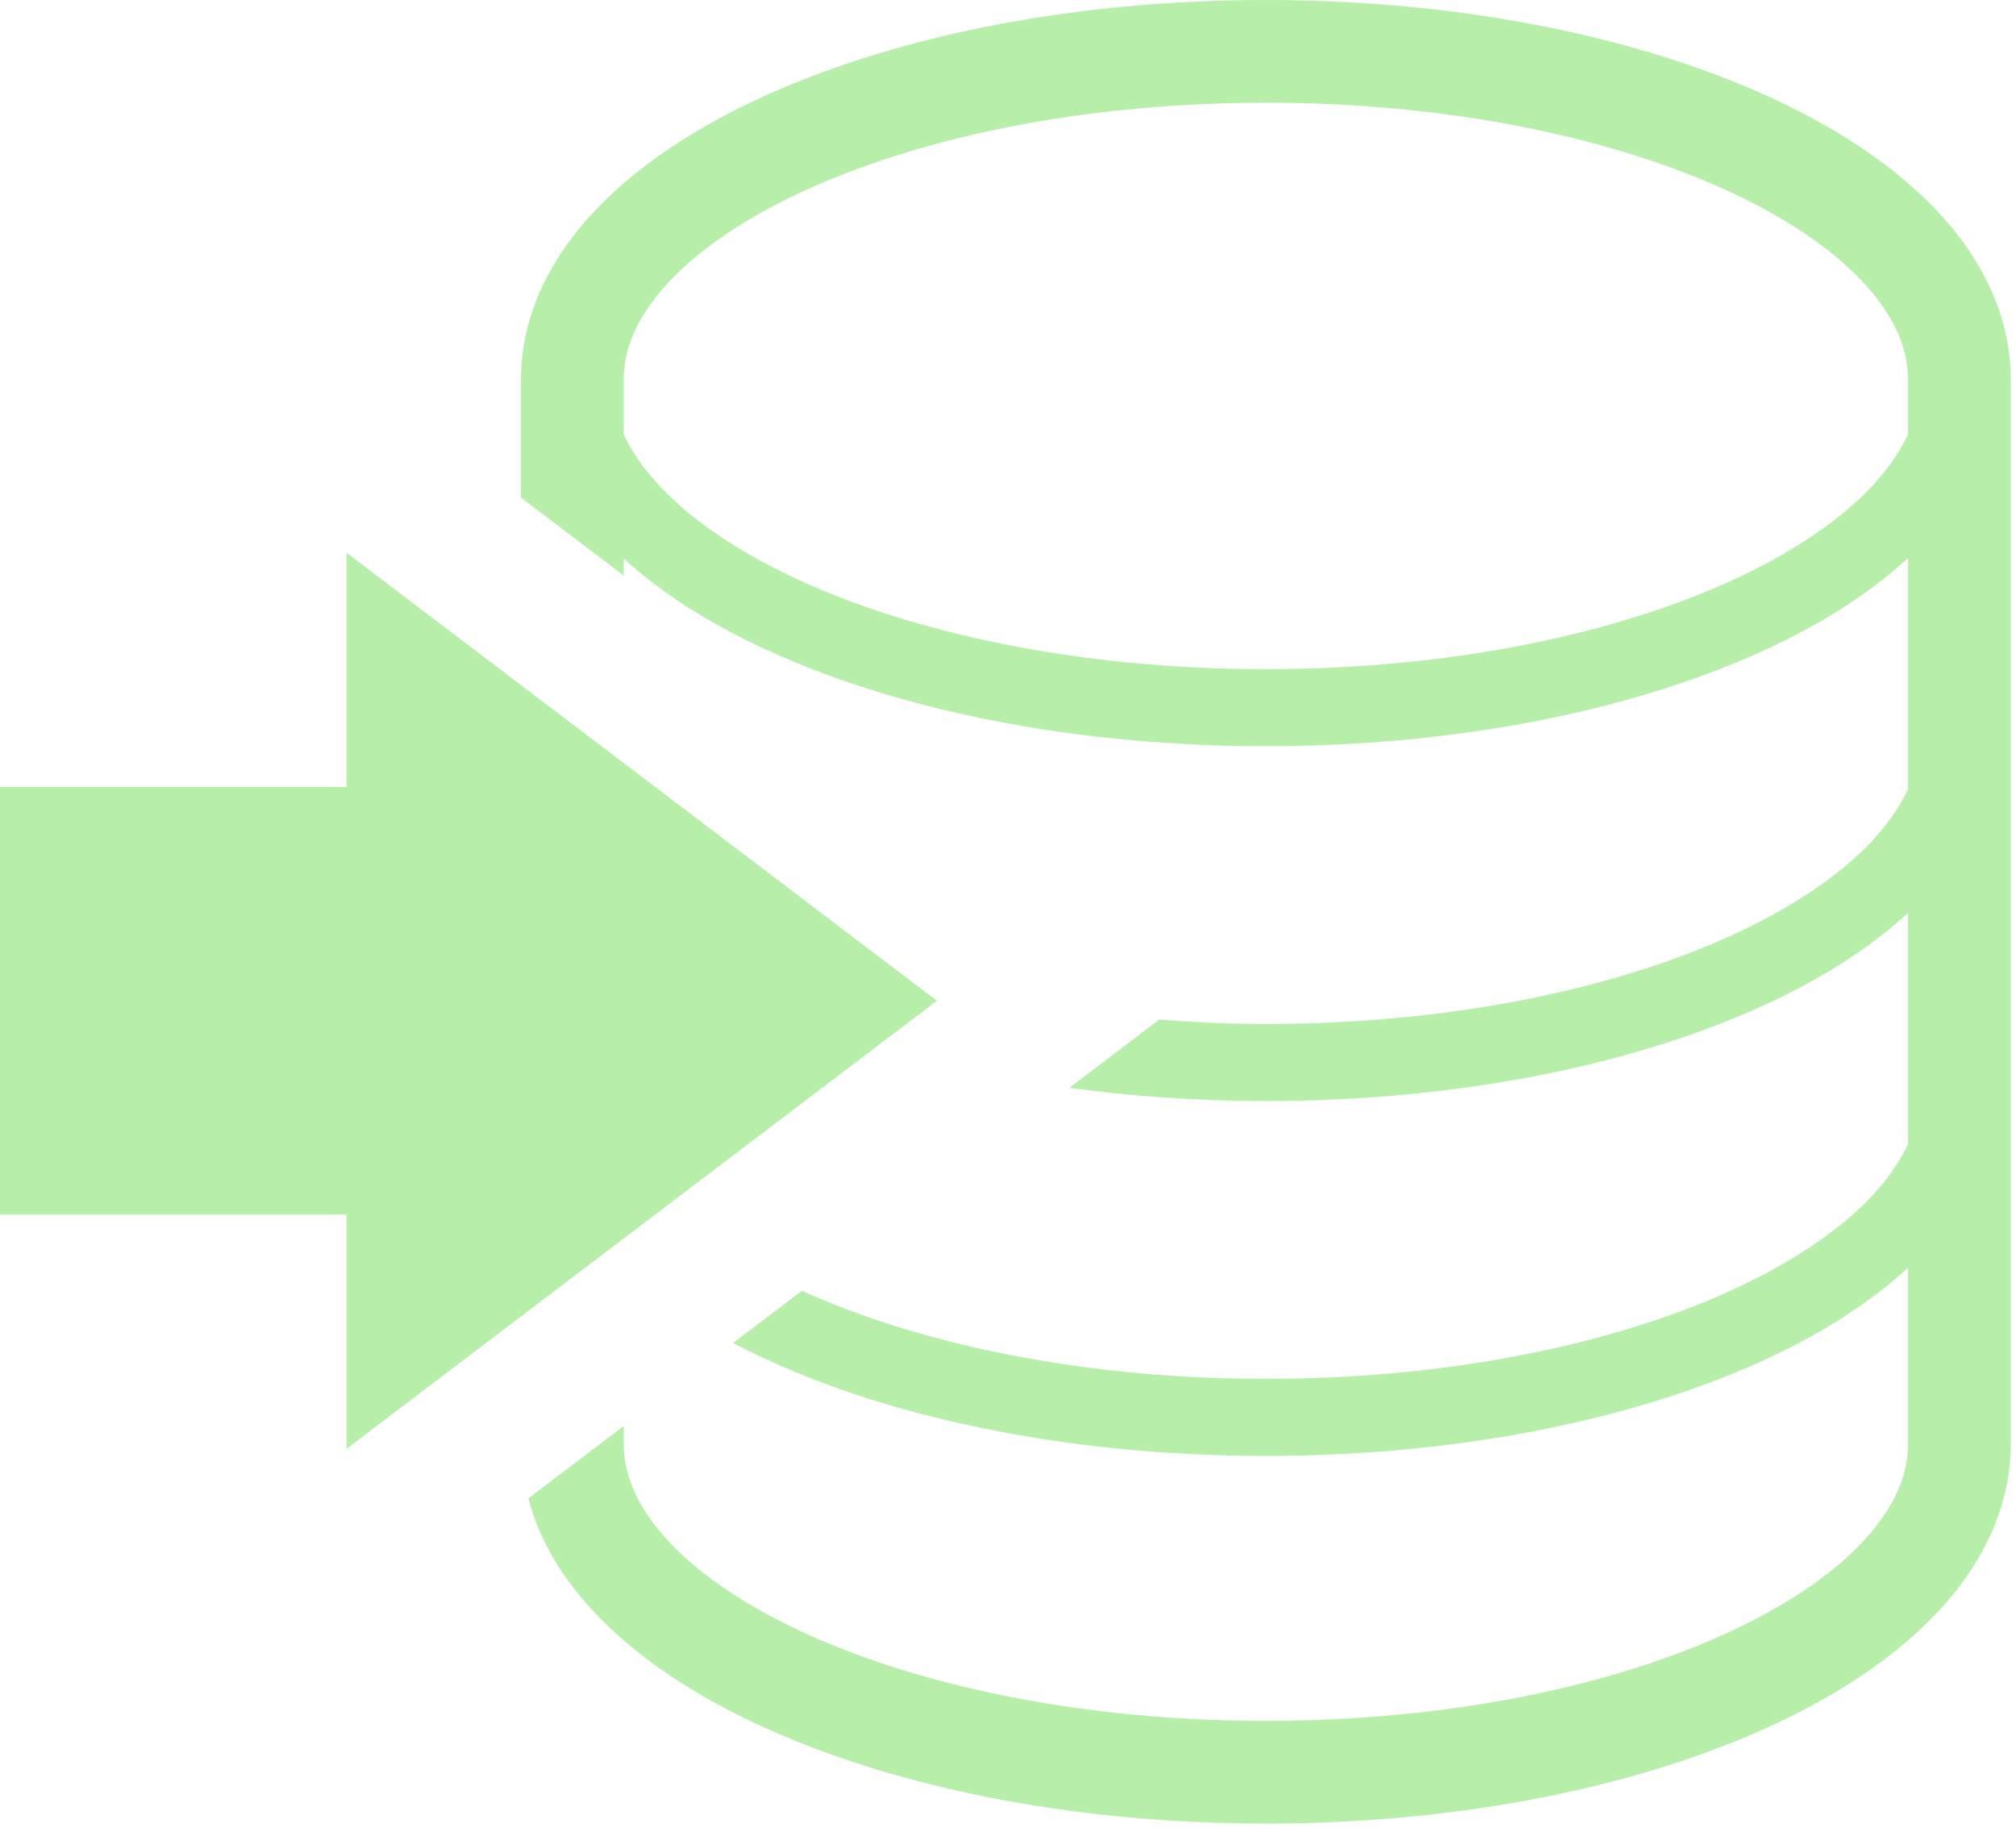 <svg width="344" height="312" viewBox="0 0 344 312" fill="none" xmlns="http://www.w3.org/2000/svg">
<path d="M339.983 49.998C336.452 41.861 330.34 34.855 322.595 28.814C310.943 19.761 295.397 12.695 277.214 7.729C259.031 2.781 238.19 0 216.007 0C182.201 0.022 151.538 6.41 128.579 17.245C117.098 22.691 107.493 29.255 100.432 37.128C96.912 41.066 94.038 45.358 92.025 49.998C90.017 54.638 88.897 59.641 88.902 64.761V84.918L106.434 98.224V95.312C116.575 104.585 130.813 111.983 147.843 117.461C167.477 123.733 190.867 127.336 216.007 127.336C249.532 127.32 279.917 120.964 302.492 110.301C311.572 105.998 319.329 100.966 325.573 95.235V134.669C324.327 137.344 322.551 140.025 320.145 142.728C312.378 151.477 298.311 159.719 280.171 165.484C262.033 171.288 239.883 174.741 216.007 174.736C209.789 174.741 203.743 174.438 197.802 173.991L182.465 185.632C193.151 187.083 204.377 187.889 216.007 187.889C249.532 187.872 279.917 181.512 302.492 170.853C311.572 166.55 319.329 161.519 325.573 155.787V195.22C324.327 197.896 322.551 200.577 320.145 203.285C312.378 212.035 298.311 220.272 280.171 226.042C262.033 231.845 239.883 235.299 216.007 235.294C185.025 235.311 156.995 229.43 136.848 220.256L125.086 229.181C131.911 232.762 139.54 235.895 147.843 238.565C167.477 244.838 190.867 248.44 216.007 248.446C249.532 248.43 279.917 242.069 302.492 231.411C311.572 227.107 319.329 222.07 325.573 216.339V246.421C325.573 249.031 325.033 251.574 323.897 254.227C321.911 258.845 317.905 263.81 311.826 268.538C302.723 275.648 289.109 282.065 272.603 286.544C256.102 291.034 236.716 293.661 216.007 293.655C184.458 293.683 155.947 287.526 136.082 278.092C126.141 273.403 118.417 267.898 113.507 262.375C111.036 259.617 109.259 256.869 108.118 254.227C106.976 251.573 106.44 249.031 106.435 246.421V243.337L90.167 255.683C90.663 257.56 91.259 259.407 92.026 261.184C95.561 269.32 101.669 276.326 109.414 282.373C121.071 291.426 136.617 298.493 154.8 303.458C172.982 308.406 193.825 311.181 216.007 311.186C249.819 311.159 280.47 304.777 303.43 293.936C314.916 288.492 324.515 281.932 331.576 274.054C335.096 270.12 337.975 265.828 339.983 261.184C341.992 256.55 343.117 251.54 343.106 246.421V64.761C343.117 59.641 341.992 54.637 339.983 49.998ZM325.573 74.111C324.327 76.787 322.551 79.474 320.145 82.177C312.378 90.931 298.311 99.168 280.171 104.938C262.033 110.742 239.883 114.195 216.007 114.19C184.176 114.206 155.395 108.028 135.143 98.418C125.009 93.629 117.054 87.996 111.868 82.177C109.463 79.474 107.681 76.787 106.434 74.117V64.76C106.439 62.15 106.974 59.613 108.116 56.959C110.102 52.336 114.102 47.377 120.187 42.644C129.284 35.533 142.898 29.117 159.405 24.642C175.911 20.147 195.296 17.526 216.006 17.531C247.556 17.504 276.066 23.66 295.926 33.094C305.868 37.778 313.59 43.283 318.5 48.811C320.972 51.569 322.748 54.312 323.896 56.959C325.032 59.613 325.573 62.15 325.573 64.76V74.111H325.573Z" fill="#B7EFAA"/>
<path d="M159.873 170.777L59.133 94.316V134.285H0V207.27H59.133V247.238L159.873 170.777Z" fill="#B7EFAA"/>
</svg>
